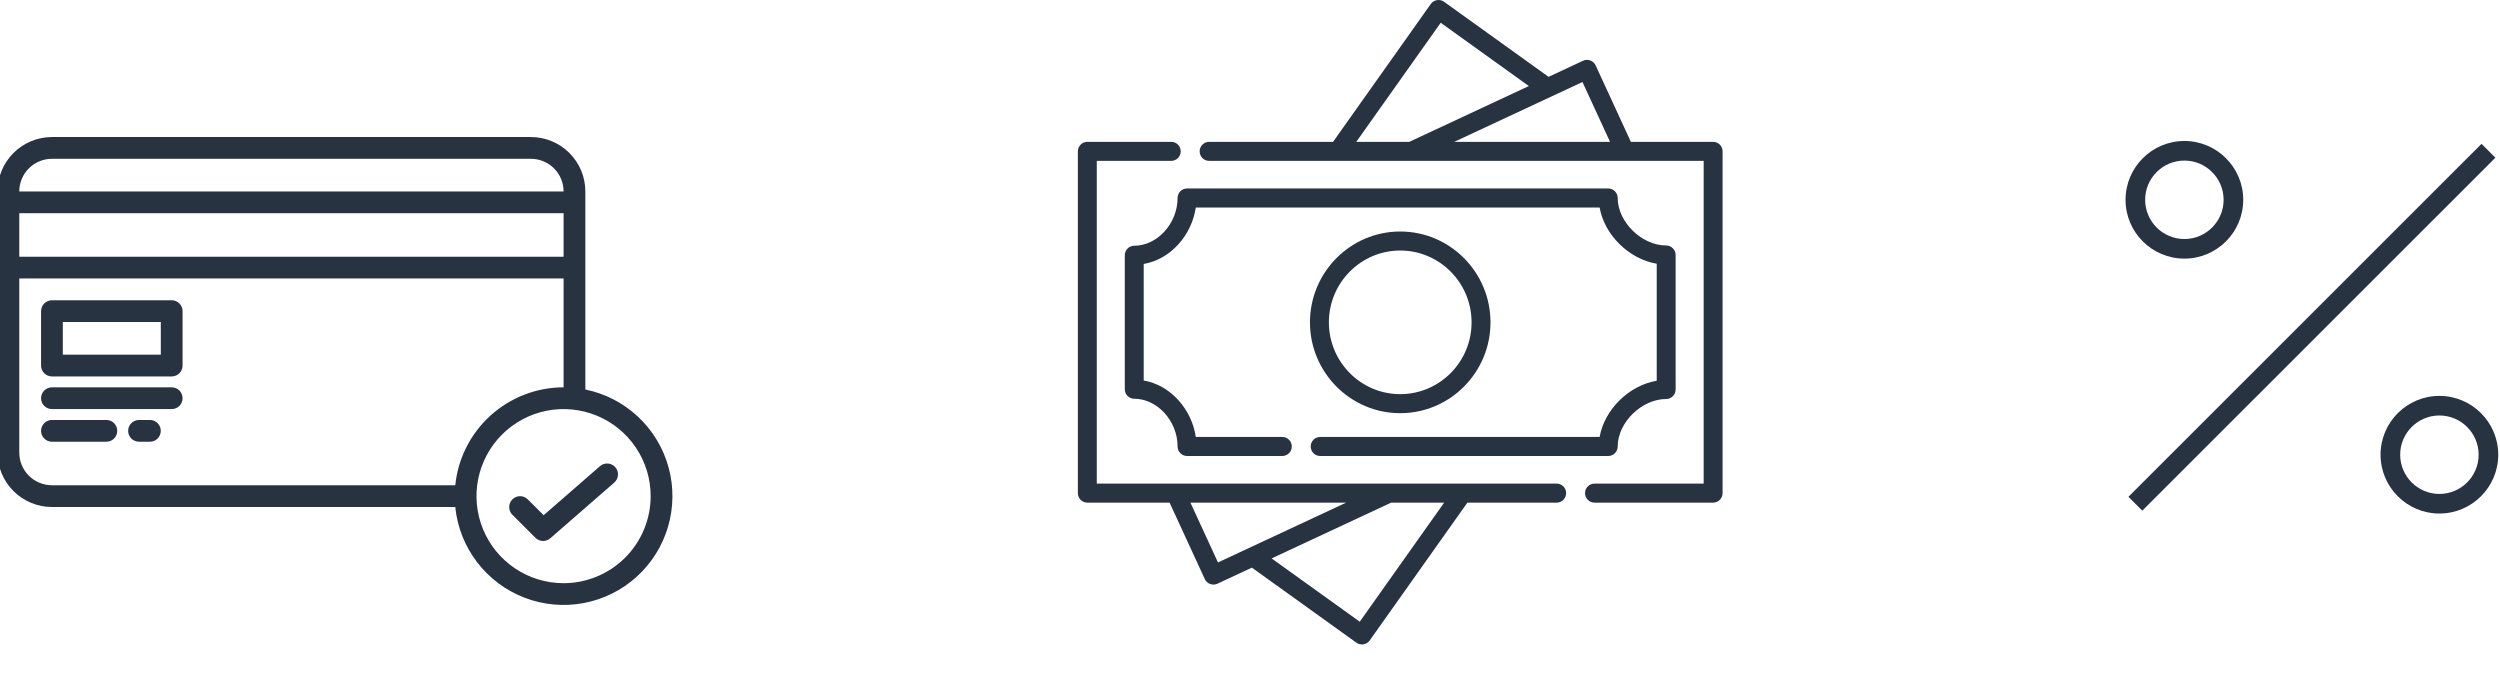 <svg width="233" height="63" viewBox="0 0 233 63" fill="none" xmlns="http://www.w3.org/2000/svg">
<g clip-path="url(#clip0)">
<path d="M54.555 36.302V17.842C54.553 16.498 54.019 15.209 53.068 14.258C52.117 13.308 50.827 12.773 49.482 12.771H4.84C3.496 12.773 2.206 13.308 1.255 14.258C0.304 15.209 -0.231 16.498 -0.232 17.842V42.183C-0.231 43.527 0.304 44.816 1.255 45.767C2.206 46.718 3.496 47.252 4.84 47.254H42.431C42.618 49.12 43.321 50.898 44.459 52.389C45.596 53.881 47.126 55.028 48.877 55.702C50.628 56.377 52.532 56.553 54.377 56.21C56.222 55.868 57.936 55.021 59.328 53.763C60.72 52.506 61.736 50.887 62.263 49.086C62.79 47.286 62.807 45.375 62.313 43.566C61.818 41.756 60.831 40.119 59.462 38.837C58.092 37.555 56.394 36.677 54.555 36.302ZM4.84 14.8H49.482C50.289 14.801 51.063 15.122 51.633 15.692C52.204 16.262 52.525 17.036 52.526 17.842H1.797C1.798 17.036 2.119 16.262 2.689 15.692C3.26 15.122 4.034 14.801 4.84 14.8ZM1.797 19.871H52.526V23.927H1.797V19.871ZM4.84 45.225C4.034 45.224 3.26 44.904 2.689 44.333C2.119 43.763 1.798 42.989 1.797 42.183V25.956H52.526V36.098C50.011 36.101 47.588 37.036 45.723 38.722C43.858 40.408 42.685 42.725 42.431 45.225H4.84ZM52.526 54.353C50.92 54.353 49.351 53.877 48.017 52.986C46.682 52.094 45.641 50.827 45.027 49.344C44.413 47.862 44.252 46.231 44.565 44.657C44.878 43.083 45.651 41.637 46.786 40.502C47.922 39.368 49.368 38.595 50.942 38.282C52.517 37.969 54.149 38.13 55.632 38.744C57.115 39.358 58.383 40.398 59.275 41.732C60.166 43.066 60.642 44.635 60.642 46.24C60.64 48.391 59.784 50.453 58.263 51.974C56.741 53.495 54.678 54.351 52.526 54.353Z" fill="#283342"/>
<path d="M16.001 27.984H4.841C4.572 27.984 4.314 28.091 4.123 28.281C3.933 28.472 3.826 28.73 3.826 28.999V34.069C3.826 34.339 3.933 34.596 4.123 34.787C4.314 34.977 4.572 35.084 4.841 35.084H16.001C16.27 35.084 16.528 34.977 16.719 34.787C16.909 34.596 17.016 34.339 17.016 34.069V28.999C17.016 28.73 16.909 28.472 16.719 28.281C16.528 28.091 16.27 27.984 16.001 27.984ZM14.987 33.055H5.855V30.013H14.987V33.055Z" fill="#283342"/>
<path d="M16.001 36.098H4.841C4.572 36.098 4.314 36.205 4.123 36.395C3.933 36.585 3.826 36.843 3.826 37.112C3.826 37.381 3.933 37.639 4.123 37.829C4.314 38.019 4.572 38.126 4.841 38.126H16.001C16.27 38.126 16.528 38.019 16.719 37.829C16.909 37.639 17.016 37.381 17.016 37.112C17.016 36.843 16.909 36.585 16.719 36.395C16.528 36.205 16.27 36.098 16.001 36.098Z" fill="#283342"/>
<path d="M9.914 39.141H4.841C4.572 39.141 4.314 39.248 4.123 39.438C3.933 39.628 3.826 39.886 3.826 40.155C3.826 40.424 3.933 40.682 4.123 40.872C4.314 41.062 4.572 41.169 4.841 41.169H9.914C10.183 41.169 10.441 41.062 10.631 40.872C10.821 40.682 10.928 40.424 10.928 40.155C10.928 39.886 10.821 39.628 10.631 39.438C10.441 39.248 10.183 39.141 9.914 39.141Z" fill="#283342"/>
<path d="M13.972 39.141H12.957C12.688 39.141 12.43 39.248 12.239 39.438C12.049 39.628 11.942 39.886 11.942 40.155C11.942 40.424 12.049 40.682 12.239 40.872C12.43 41.062 12.688 41.169 12.957 41.169H13.972C14.241 41.169 14.499 41.062 14.689 40.872C14.879 40.682 14.986 40.424 14.986 40.155C14.986 39.886 14.879 39.628 14.689 39.438C14.499 39.248 14.241 39.141 13.972 39.141Z" fill="#283342"/>
<path d="M55.917 43.447L50.667 48.019L49.188 46.541C49.094 46.447 48.982 46.372 48.859 46.321C48.736 46.27 48.604 46.243 48.471 46.243C48.337 46.243 48.206 46.27 48.083 46.321C47.959 46.372 47.847 46.446 47.753 46.541C47.659 46.635 47.584 46.746 47.533 46.87C47.482 46.993 47.456 47.124 47.456 47.258C47.456 47.391 47.482 47.523 47.533 47.646C47.584 47.769 47.659 47.881 47.753 47.975L49.902 50.123C50.083 50.304 50.327 50.41 50.584 50.419C50.841 50.428 51.092 50.339 51.286 50.17L57.25 44.976C57.35 44.889 57.433 44.782 57.492 44.663C57.551 44.544 57.587 44.414 57.596 44.281C57.605 44.148 57.588 44.015 57.545 43.889C57.503 43.762 57.436 43.646 57.349 43.545C57.261 43.445 57.155 43.363 57.035 43.303C56.916 43.244 56.786 43.209 56.653 43.2C56.52 43.191 56.387 43.208 56.261 43.25C56.134 43.292 56.018 43.359 55.917 43.447H55.917Z" fill="#283342"/>
</g>
<path d="M145.081 45.072H102.22V14.993H109.162C109.649 14.993 110.043 14.596 110.043 14.106C110.043 13.616 109.649 13.219 109.162 13.219H101.338C100.852 13.219 100.457 13.616 100.457 14.106V45.959C100.457 46.449 100.852 46.846 101.338 46.846H109.005L112.289 53.972C112.491 54.411 113.023 54.608 113.459 54.404L116.674 52.903L126.422 59.903C126.813 60.184 127.372 60.089 127.651 59.696L136.761 46.846H145.081C145.568 46.846 145.963 46.449 145.963 45.959C145.963 45.469 145.568 45.072 145.081 45.072ZM110.948 46.846H125.463L113.517 52.421L110.948 46.846ZM126.728 57.943L118.514 52.045L129.653 46.846H134.595L126.728 57.943Z" fill="#283342"/>
<path d="M159.663 13.219H151.997L150.355 9.655L148.713 6.092C148.511 5.654 147.979 5.457 147.543 5.66L144.328 7.161L134.58 0.162C134.189 -0.119 133.63 -0.024 133.351 0.369L124.241 13.219H112.688C112.201 13.219 111.807 13.616 111.807 14.106C111.807 14.596 112.201 14.993 112.688 14.993H124.694H124.695H151.431L151.435 14.993L151.439 14.993H158.782V45.072H148.607C148.121 45.072 147.726 45.469 147.726 45.959C147.726 46.449 148.121 46.846 148.607 46.846H159.663C160.15 46.846 160.545 46.449 160.545 45.959V14.106C160.545 13.616 160.15 13.219 159.663 13.219ZM150.054 13.219H135.539L147.485 7.643L150.054 13.219ZM134.274 2.121L142.488 8.02L131.349 13.219H126.407L134.274 2.121Z" fill="#283342"/>
<path d="M130.501 38.509C135.14 38.509 138.914 34.711 138.914 30.043C138.914 25.374 135.14 21.576 130.501 21.576C125.863 21.576 122.089 25.374 122.089 30.043C122.089 34.711 125.863 38.509 130.501 38.509ZM130.501 23.35C134.168 23.35 137.151 26.352 137.151 30.043C137.151 33.733 134.168 36.735 130.501 36.735C126.835 36.735 123.852 33.733 123.852 30.043C123.852 26.353 126.835 23.35 130.501 23.35Z" fill="#283342"/>
<path d="M123.038 42.499H149.888C150.375 42.499 150.77 42.102 150.77 41.612C150.77 39.379 153.008 37.187 155.287 37.187C155.774 37.187 156.169 36.79 156.169 36.3V23.766C156.169 23.276 155.774 22.879 155.287 22.879C153.008 22.879 150.77 20.687 150.77 18.453C150.77 17.964 150.375 17.566 149.888 17.566H110.632C110.145 17.566 109.75 17.964 109.75 18.453C109.75 20.823 107.864 22.902 105.712 22.902C105.226 22.902 104.831 23.299 104.831 23.789V36.276C104.831 36.766 105.226 37.163 105.712 37.163C107.864 37.163 109.75 39.242 109.75 41.612C109.75 42.102 110.145 42.499 110.632 42.499H119.512C119.999 42.499 120.394 42.102 120.394 41.612C120.394 41.122 119.999 40.725 119.512 40.725H111.448C111.265 39.48 110.704 38.275 109.848 37.321C108.945 36.314 107.813 35.673 106.594 35.464V24.601C107.813 24.392 108.945 23.751 109.848 22.744C110.704 21.791 111.265 20.585 111.448 19.34H149.085C149.529 21.89 151.821 24.148 154.406 24.579V35.486C151.821 35.917 149.529 38.175 149.085 40.725H123.038C122.551 40.725 122.157 41.122 122.157 41.612C122.157 42.102 122.551 42.499 123.038 42.499Z" fill="#283342"/>
<g clip-path="url(#clip1)">
<path d="M198.368 46.303L231.278 13.406L232.57 14.698L199.661 47.595L198.368 46.303Z" fill="#283342"/>
<path d="M203.585 24.104C206.609 24.104 209.069 21.645 209.069 18.622C209.069 15.598 206.609 13.139 203.585 13.139C200.56 13.139 198.1 15.598 198.1 18.622C198.1 21.645 200.56 24.104 203.585 24.104ZM203.585 14.966C205.601 14.966 207.241 16.606 207.241 18.622C207.241 20.637 205.601 22.277 203.585 22.277C201.568 22.277 199.928 20.637 199.928 18.622C199.928 16.606 201.568 14.966 203.585 14.966Z" fill="#283342"/>
<path d="M227.352 36.897C224.327 36.897 221.867 39.355 221.867 42.379C221.867 45.403 224.327 47.862 227.352 47.862C230.377 47.862 232.837 45.403 232.837 42.379C232.837 39.355 230.377 36.897 227.352 36.897ZM227.352 46.035C225.336 46.035 223.696 44.395 223.696 42.379C223.696 40.363 225.336 38.724 227.352 38.724C229.369 38.724 231.009 40.363 231.009 42.379C231.009 44.395 229.369 46.035 227.352 46.035Z" fill="#283342"/>
</g>
<defs>
<clipPath id="clip0">
<rect x="-0.001" width="62.904" height="62.879" fill="white"/>
</clipPath>
<clipPath id="clip1">
<rect x="198.1" y="13.139" width="34.738" height="34.724" fill="white"/>
</clipPath>
</defs>
</svg>
